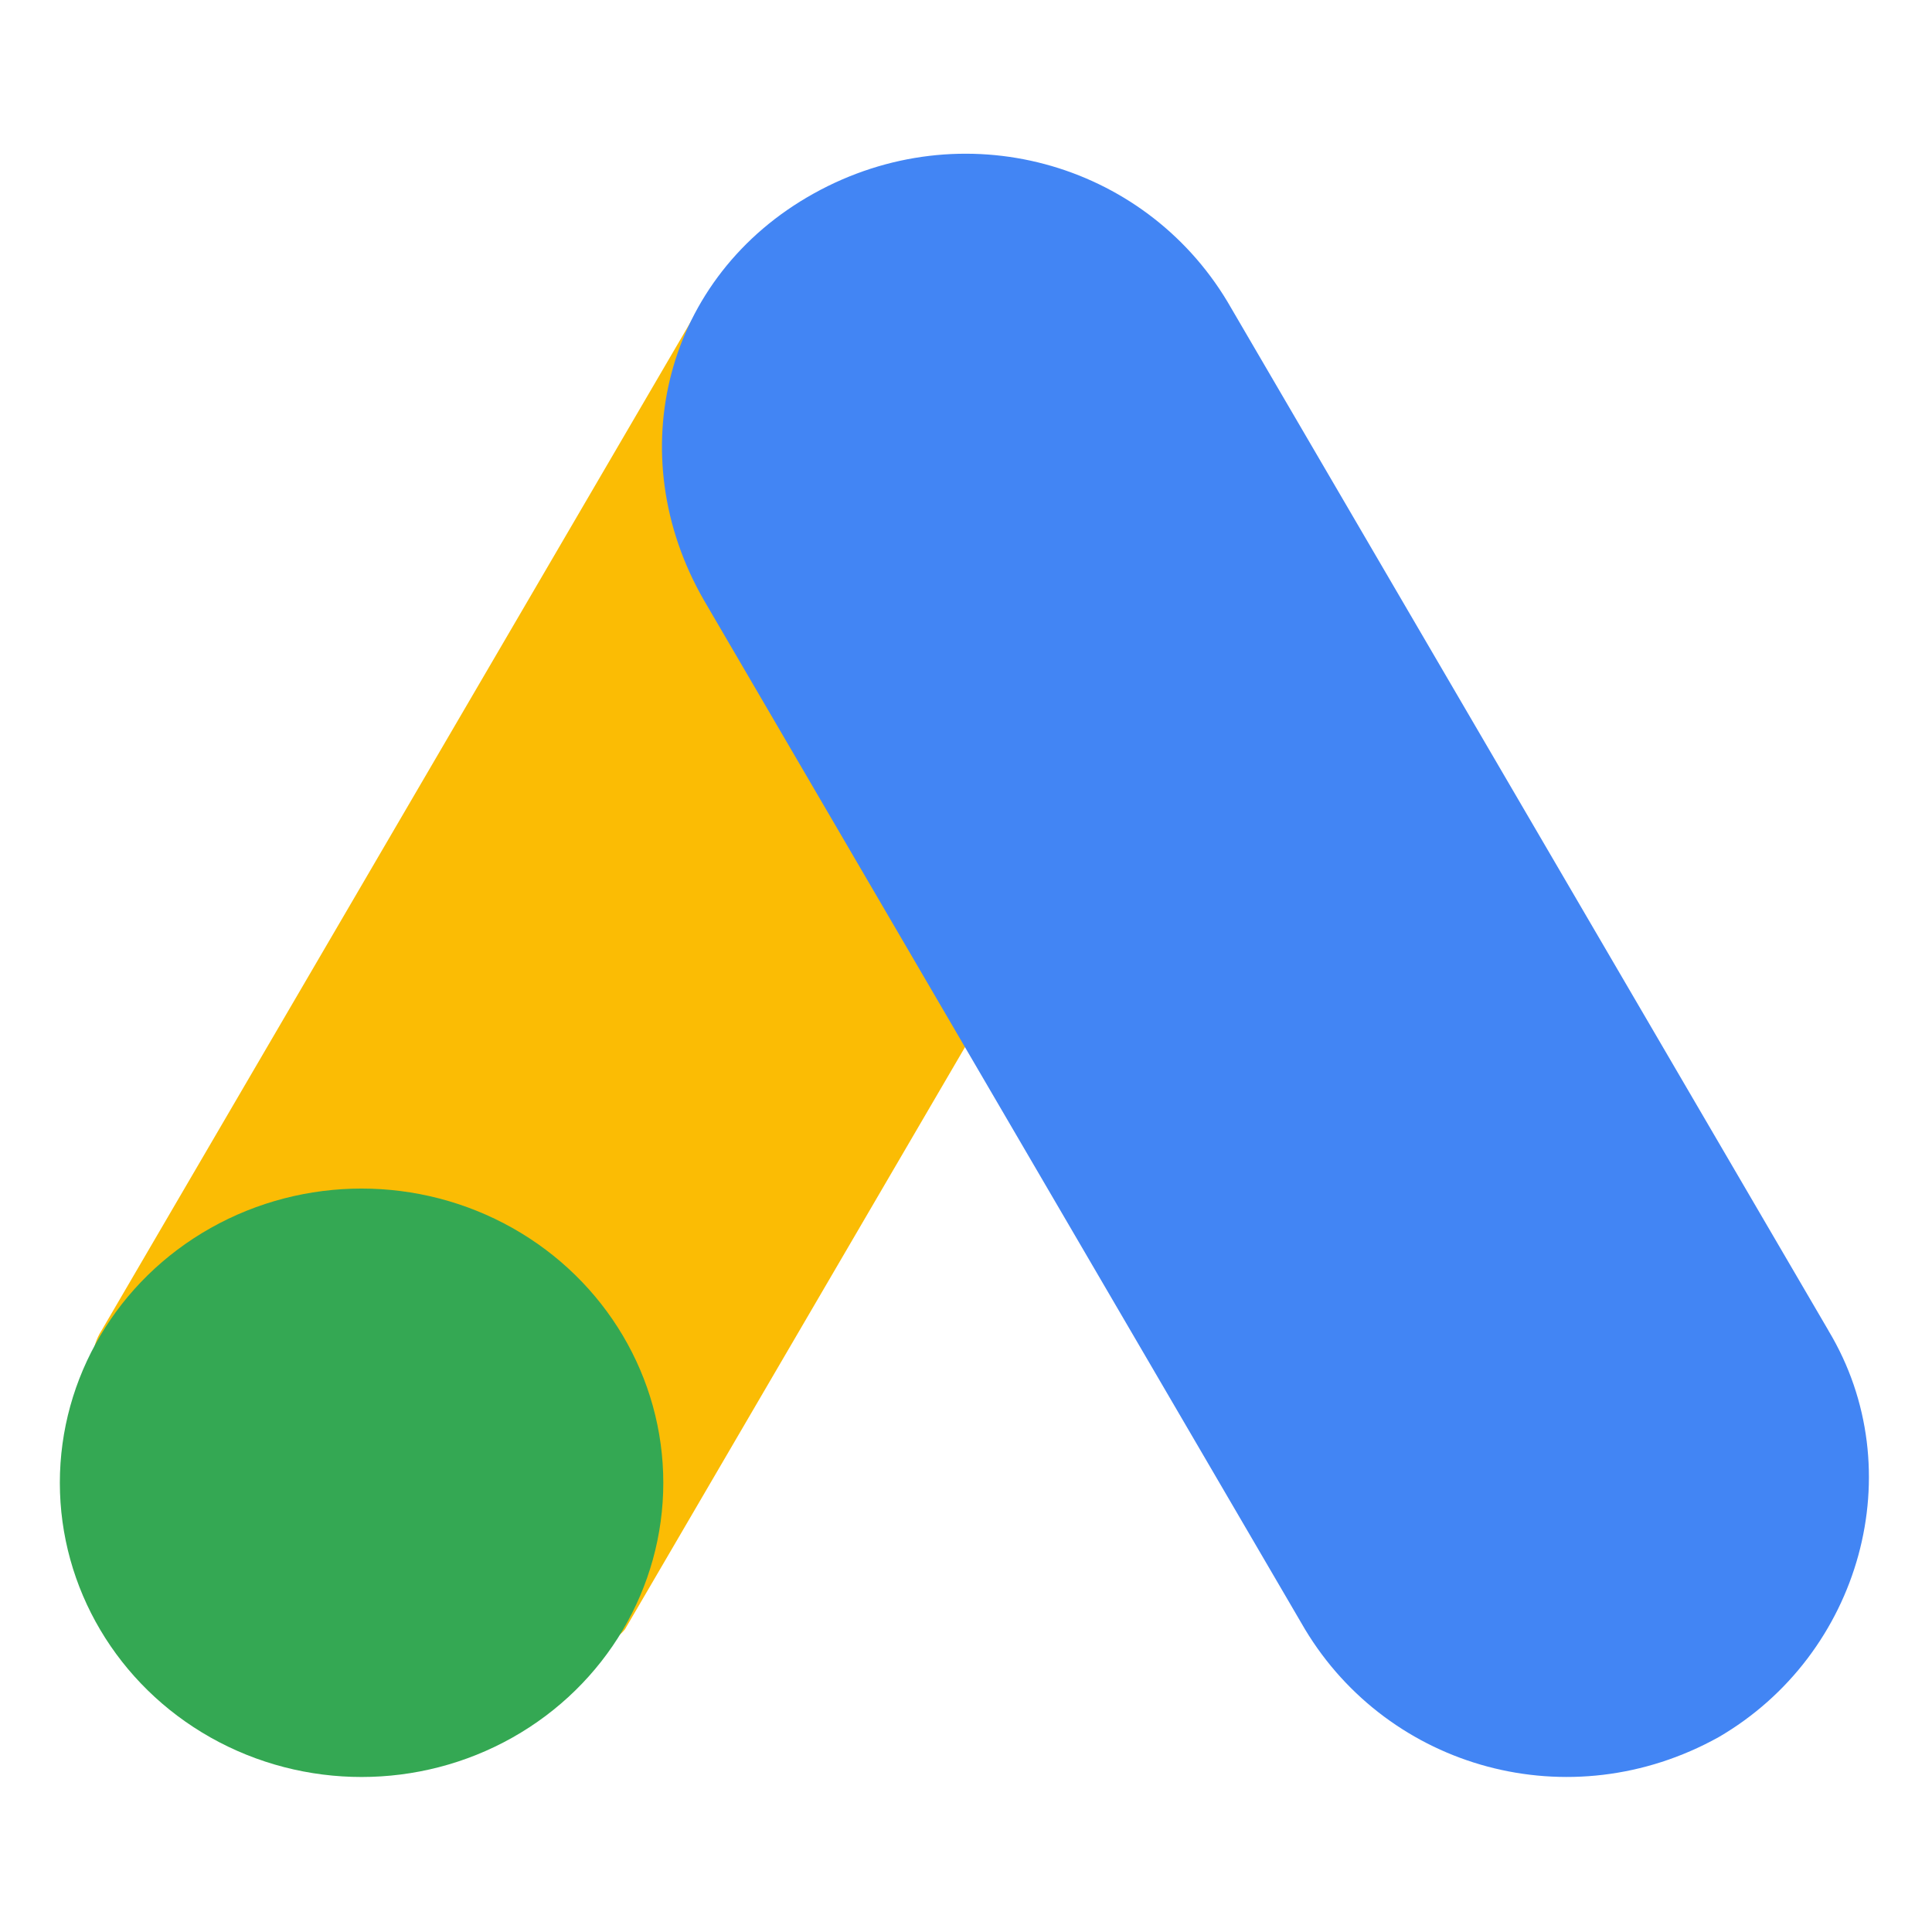 <svg xmlns="http://www.w3.org/2000/svg" id="Capa_1" viewBox="0 0 512 512"><path d="m26.9,352.62L186.19,79.91c20.23,11.91,122.26,68.38,138.74,79.12l-159.29,272.72c-17.42,23.01-160.81-44.21-138.74-79.15v.02Z" style="fill:#fbbc04; stroke-width:0px;"></path><path d="m484.56,352.61L325.27,79.92c-22.27-37.06-70.23-50.53-109.62-28.64-39.39,21.89-51.39,69.04-29.12,107.75l159.29,272.72c22.27,37.04,70.23,50.51,109.62,28.62,37.67-21.89,51.39-70.71,29.12-107.74v-.03Z" style="fill:#4285f4; stroke-width:0px;"></path><ellipse cx="95.82" cy="392.95" rx="79.96" ry="77.97" style="fill:#34a853; stroke-width:0px;"></ellipse></svg>